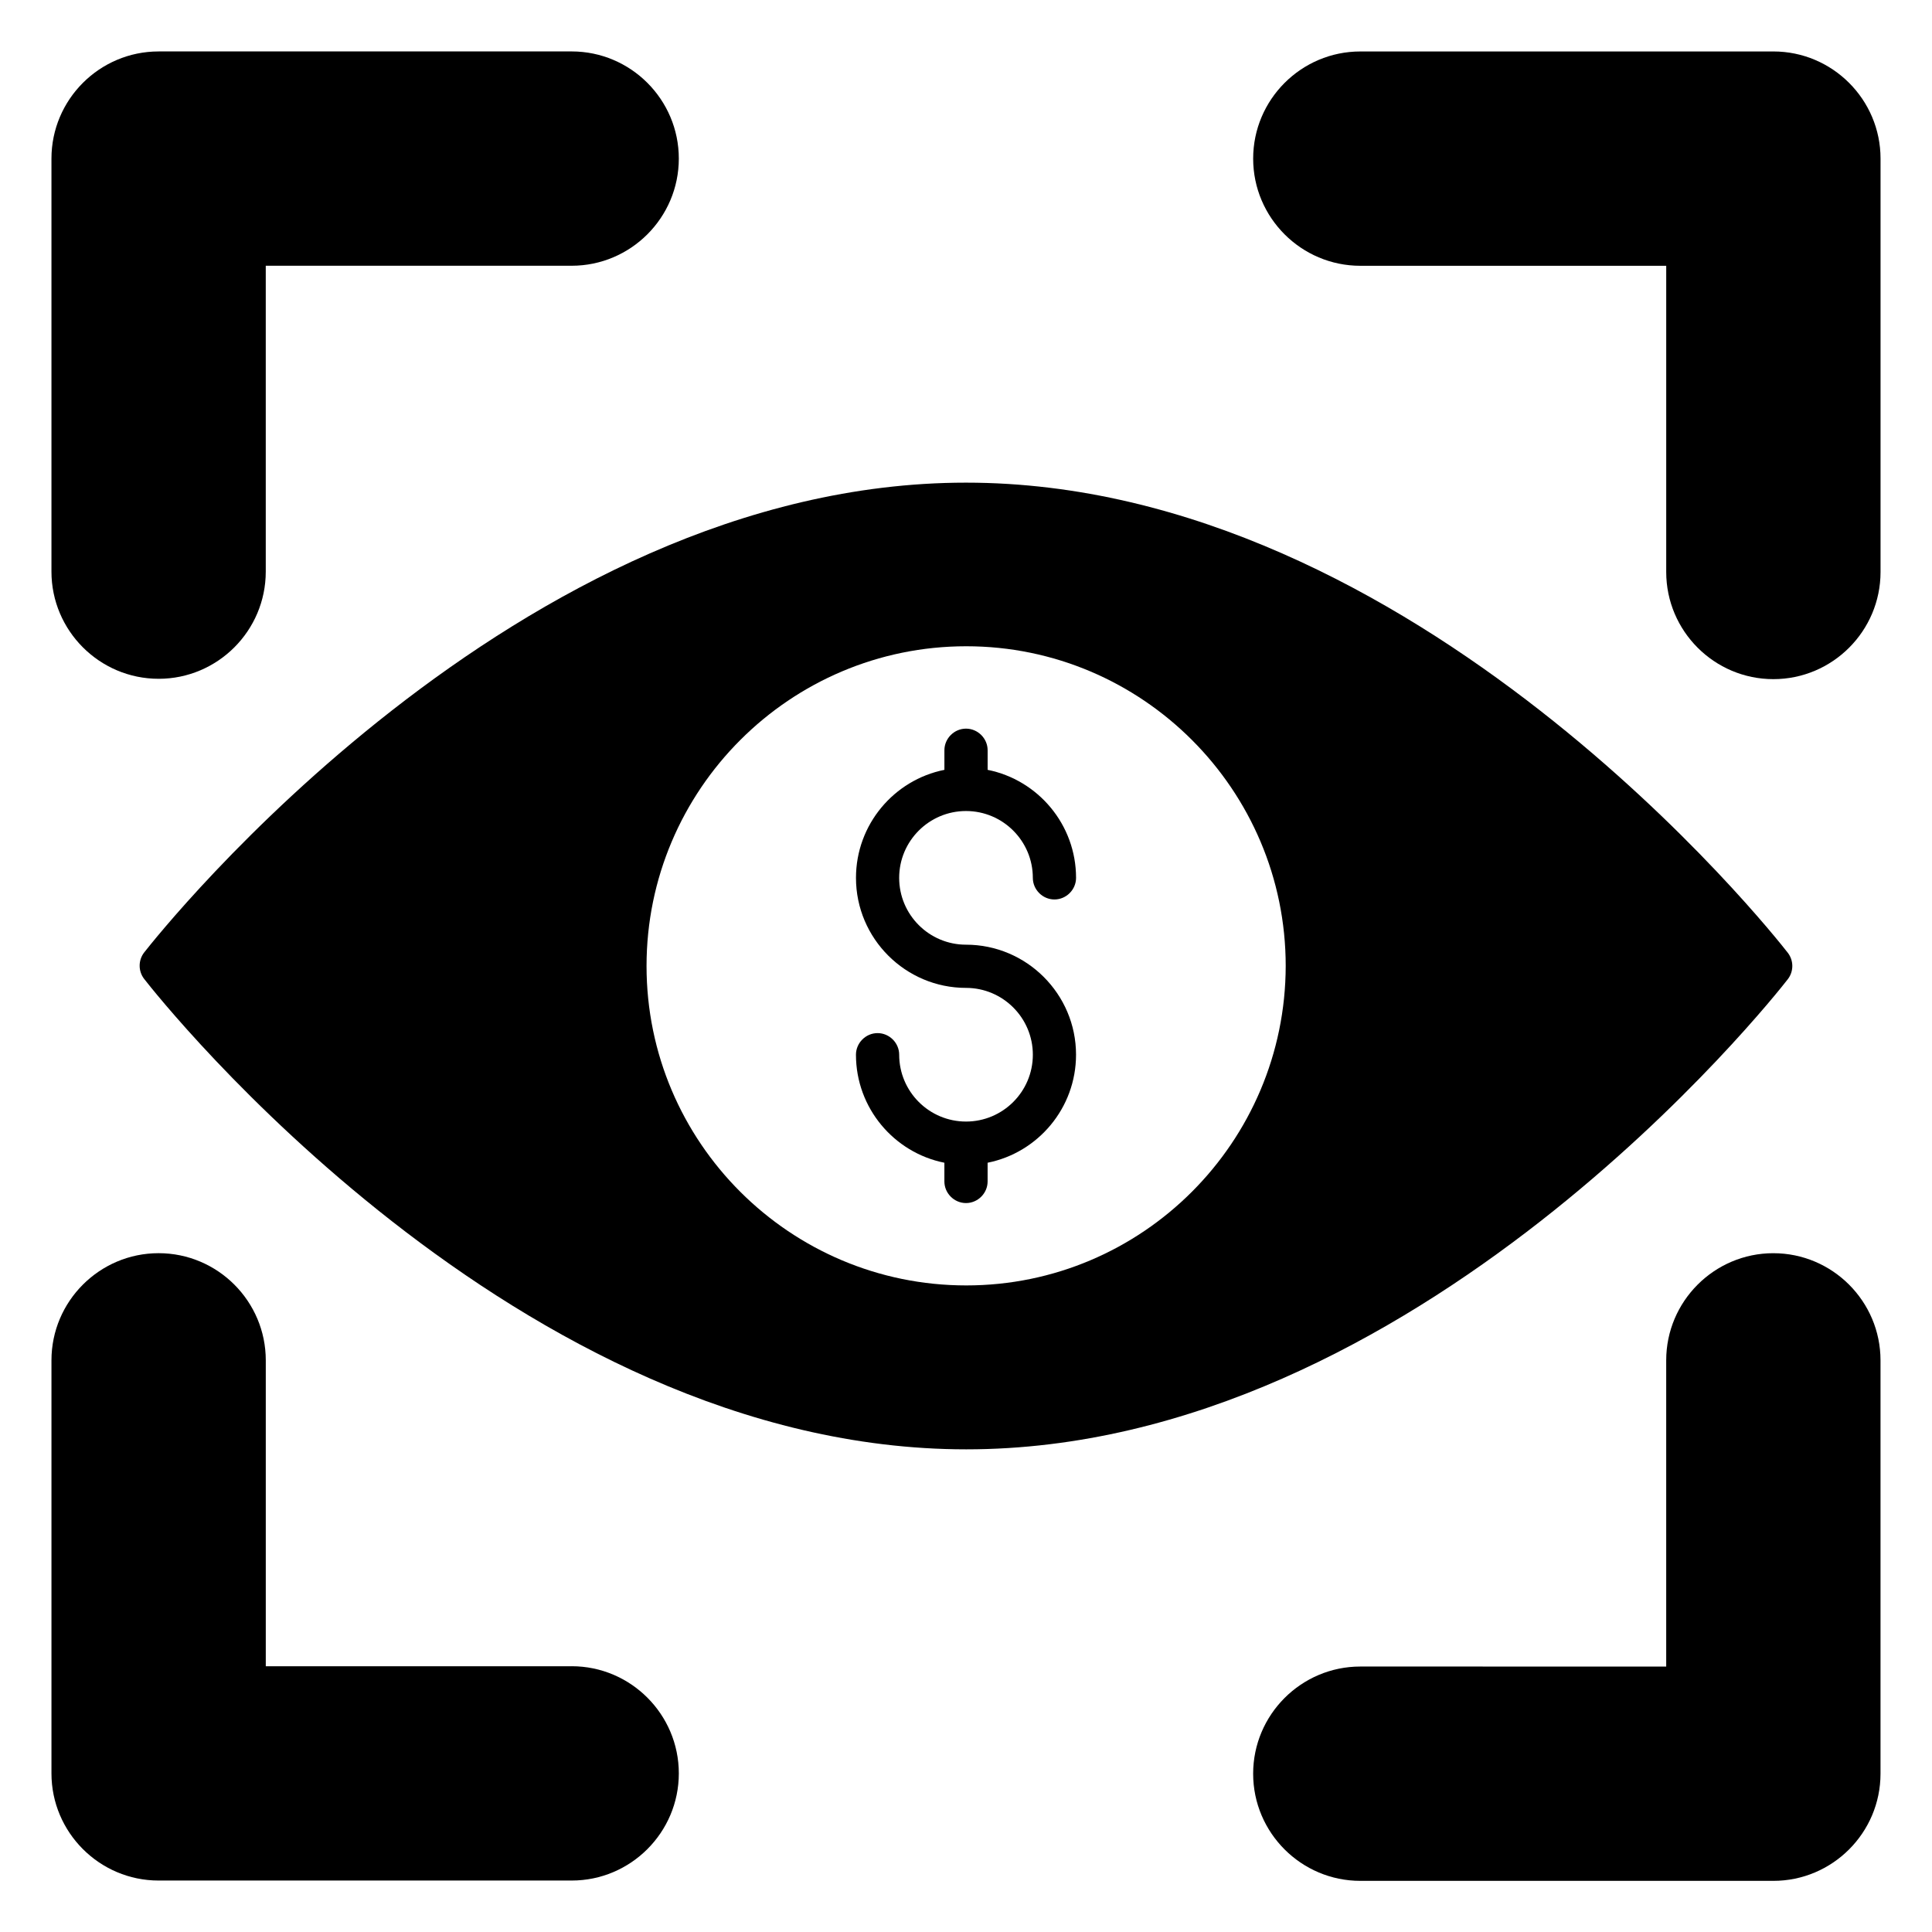 <?xml version="1.0" encoding="UTF-8"?>
<!-- Uploaded to: ICON Repo, www.svgrepo.com, Generator: ICON Repo Mixer Tools -->
<svg fill="#000000" width="800px" height="800px" version="1.1" viewBox="144 144 512 512" xmlns="http://www.w3.org/2000/svg">
 <g>
  <path d="m186.03 323.89c15.648 0 28.398-12.746 28.398-28.398v-81.066h81.066c15.648 0 28.398-12.746 28.398-28.398 0-15.648-12.746-28.398-28.398-28.398l-109.46 0.004c-15.648 0-28.398 12.746-28.398 28.398v109.46c0.004 15.645 12.75 28.395 28.398 28.395z"/>
  <path d="m613.96 157.64h-109.46c-15.648 0-28.398 12.746-28.398 28.398 0 15.648 12.746 28.398 28.398 28.398h81.066v81.145c0 15.648 12.746 28.398 28.398 28.398 15.648 0 28.398-12.746 28.398-28.398v-109.55c0-15.648-12.75-28.395-28.398-28.395z"/>
  <path d="m295.5 585.57h-81.066v-81.066c0-15.648-12.746-28.398-28.398-28.398-15.648 0-28.398 12.746-28.398 28.398v109.46c0 15.648 12.746 28.398 28.398 28.398h109.46c15.648 0 28.398-12.746 28.398-28.398 0-15.648-12.75-28.398-28.398-28.398z"/>
  <path d="m613.96 476.11c-15.648 0-28.398 12.746-28.398 28.398v81.145l-81.066-0.004c-15.648 0-28.398 12.746-28.398 28.398 0 15.648 12.746 28.398 28.398 28.398h109.46c15.648 0 28.398-12.746 28.398-28.398v-109.54c0-15.648-12.75-28.395-28.398-28.395z"/>
  <path d="m400 358.93c9.77 0 17.711 7.938 17.711 17.711 0 3.129 2.594 5.727 5.727 5.727 3.129 0 5.727-2.594 5.727-5.727 0-14.121-10.078-25.953-23.434-28.625v-5.191c0-3.129-2.594-5.727-5.727-5.727-3.129 0-5.727 2.594-5.727 5.727v5.191c-13.359 2.672-23.434 14.504-23.434 28.625 0 16.105 13.129 29.16 29.16 29.16 9.77 0 17.711 7.938 17.711 17.711 0 9.77-7.938 17.711-17.711 17.711-9.77 0-17.711-7.938-17.711-17.711 0-3.129-2.594-5.727-5.727-5.727-3.129 0-5.727 2.594-5.727 5.727 0 14.121 10.078 25.953 23.434 28.625v4.961c0 3.129 2.594 5.727 5.727 5.727 3.129 0 5.727-2.594 5.727-5.727v-4.961c13.359-2.672 23.434-14.504 23.434-28.625 0-16.105-13.129-29.16-29.16-29.16-9.77 0-17.711-7.938-17.711-17.711 0-9.77 7.938-17.711 17.711-17.711z"/>
  <path d="m617.78 403.51c1.602-2.062 1.602-4.961 0-7.023-3.969-5.113-98.547-124.58-217.78-124.58-119.24 0-213.82 119.46-217.79 124.5-1.602 2.062-1.602 4.961 0 7.023 3.969 5.113 98.625 124.66 217.86 124.66s213.81-119.54 217.71-124.58zm-217.71 81.141c-46.719 0-84.73-37.938-84.73-84.656s38.016-84.73 84.73-84.73c46.641 0 84.656 38.016 84.656 84.73-0.078 46.719-38.016 84.656-84.656 84.656z"/>
 </g>
</svg>
